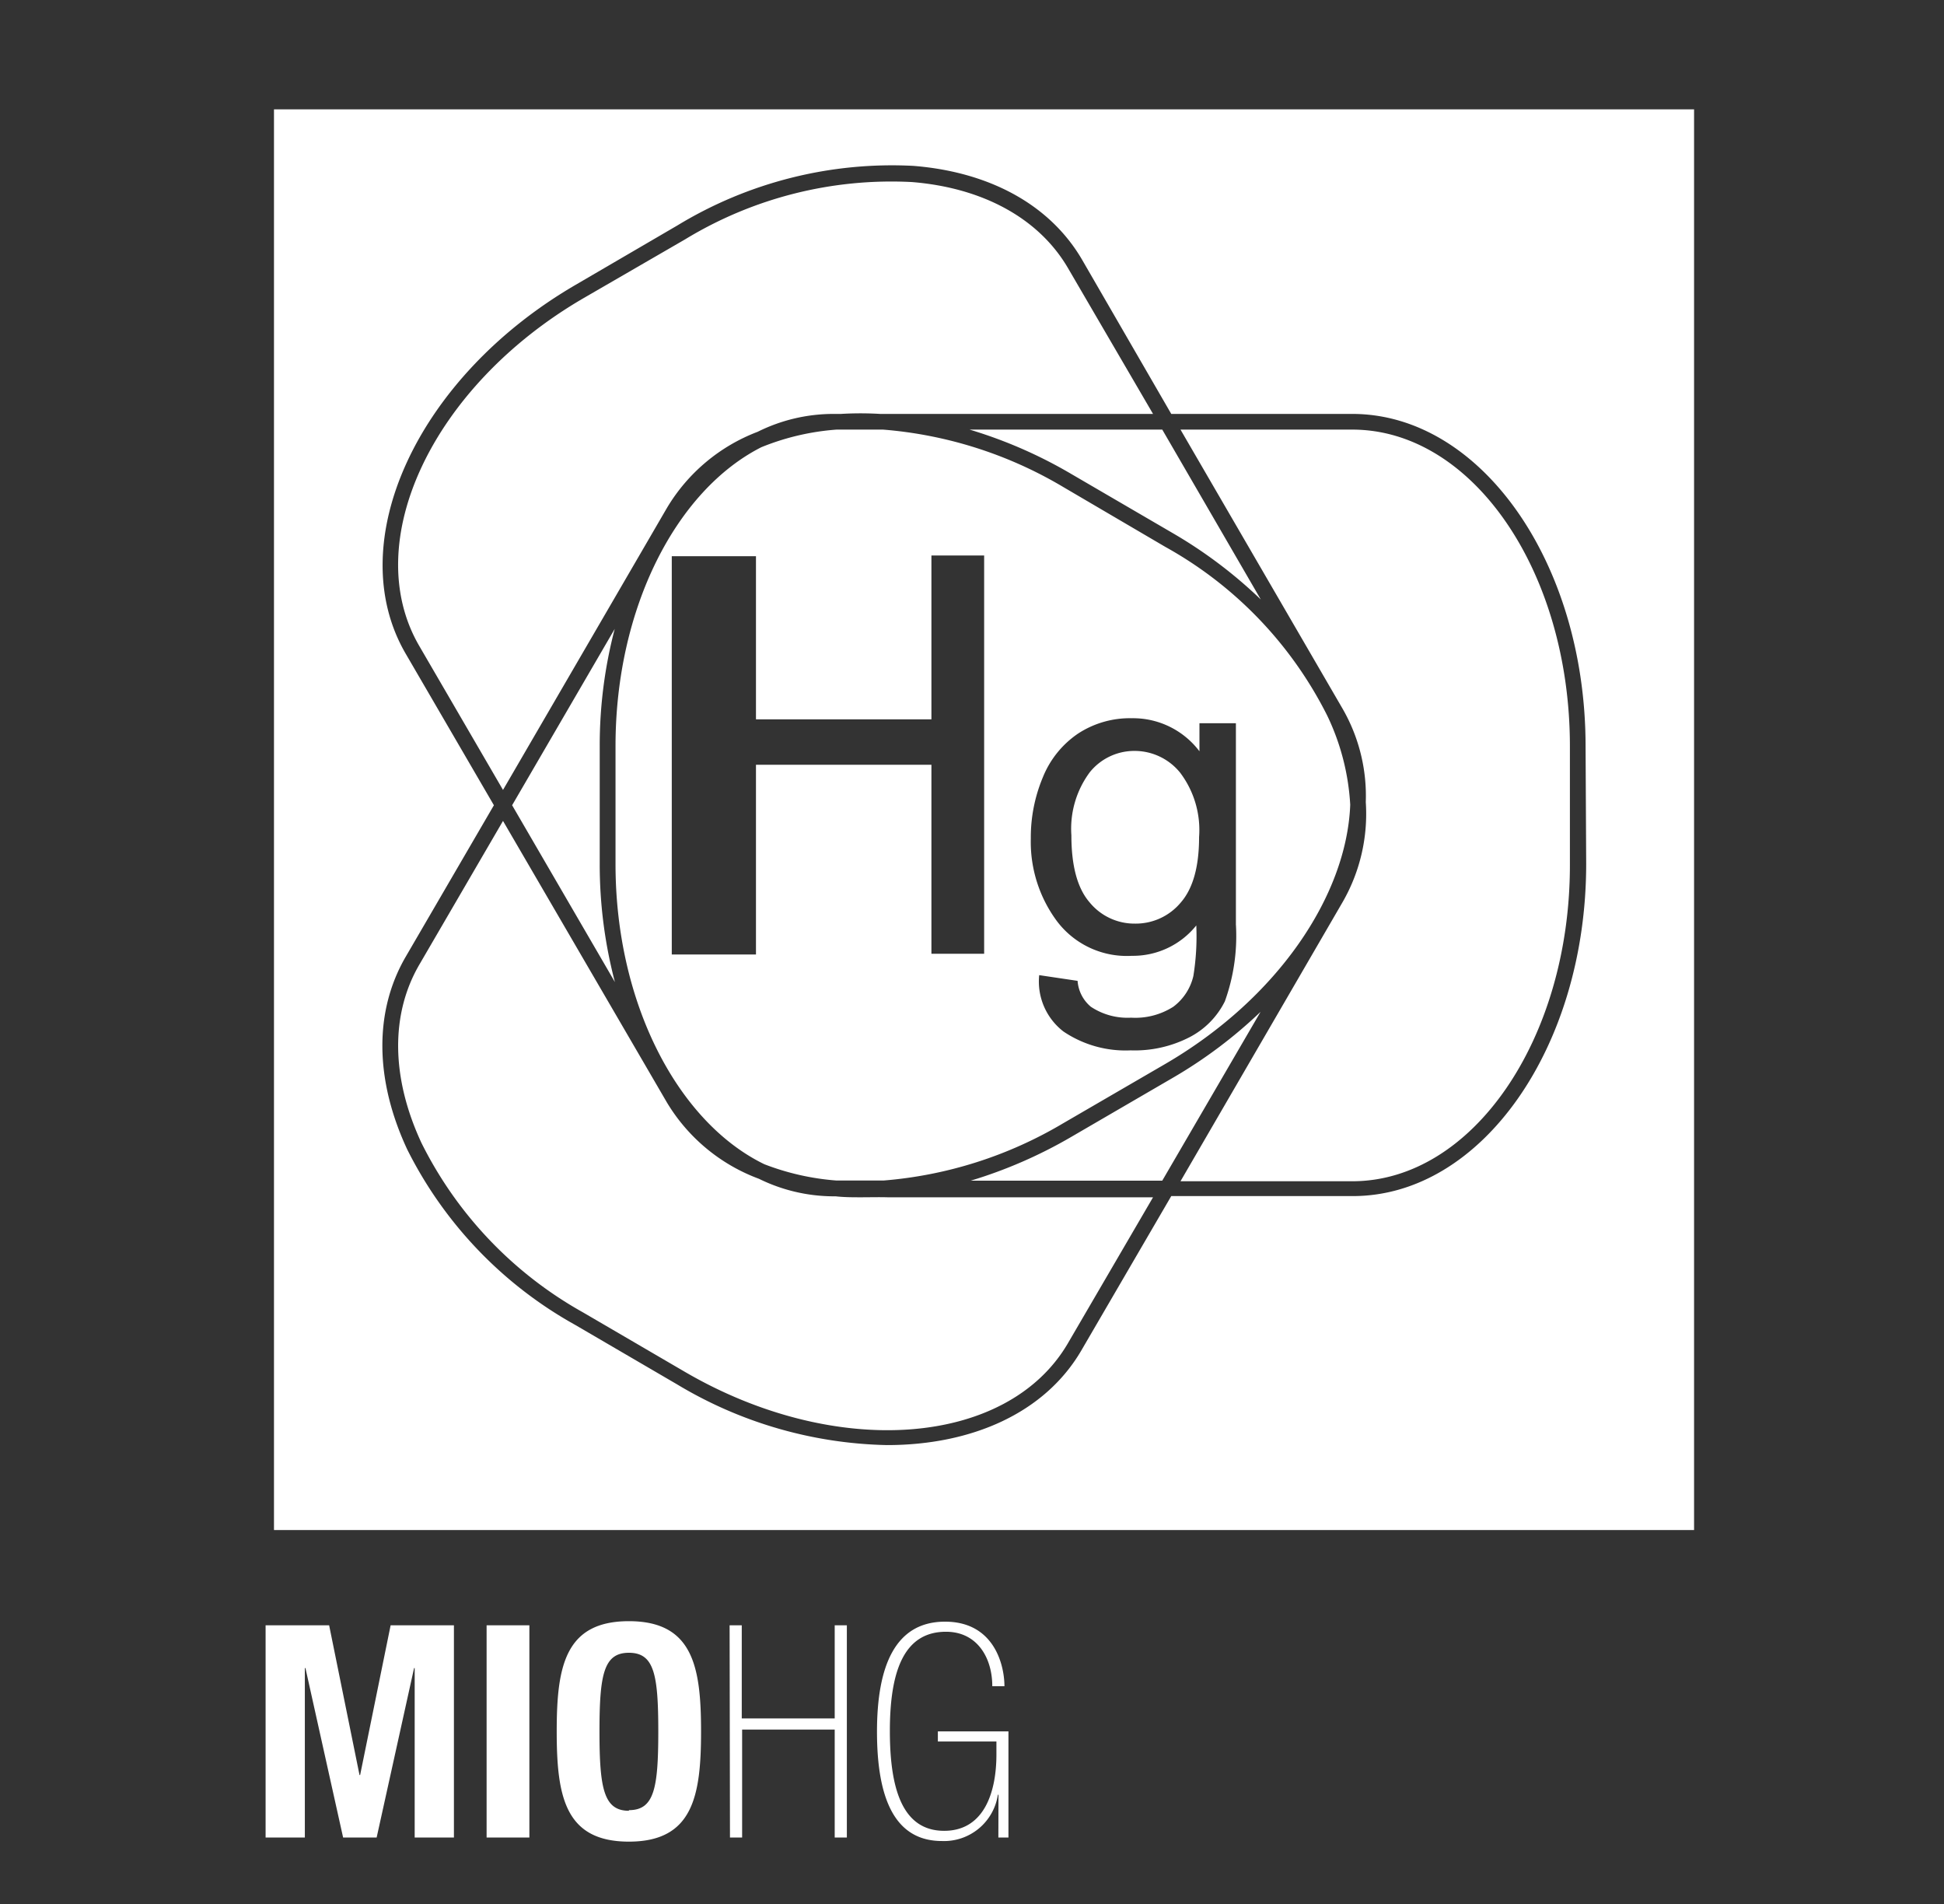 <svg xmlns="http://www.w3.org/2000/svg" viewBox="0 0 160 156.67"><rect x="0" y="0" width="160" height="156.67" fill="#333333" stroke="none"/><defs><style>.a{fill:#fff;}</style></defs><path class="a" d="M21.86,133.74h5.23l2.5,12.32h.05l2.51-12.32h5.21V151.2H34.13V137.26h-.05L31,151.2H28.24l-3.1-13.94h-.05V151.2H21.86ZM40.05,151.2V133.74h3.52V151.2Zm11.71-17.8c5.28,0,5.94,3.77,5.94,9.07s-.66,9.07-5.94,9.07-5.94-3.76-5.94-9.07S46.48,133.4,51.76,133.4Zm0,15.55c2.08,0,2.42-1.79,2.42-6.48S53.84,136,51.76,136s-2.42,1.81-2.42,6.48S49.69,149,51.76,149Zm8.29-15.21h1v7.66h7.65v-7.66h1V151.2h-1v-8.88H61.08v8.88h-1Zm22.13,13.94h-.05a4.48,4.48,0,0,1-4.6,3.81c-3.81,0-5.35-3.35-5.35-9,0-5.48,1.54-9.05,5.6-9.05s4.89,3.59,4.89,5.31h-1c0-2.35-1.25-4.48-3.81-4.48-3.47,0-4.62,3.25-4.62,8.17,0,4.69,1,8.21,4.47,8.21,3.3,0,4.3-3.2,4.3-6.28V143.3H77.19v-.83H83v8.73h-.83ZM54.89,41.8a14.83,14.83,0,0,1,7.47-6.27,14,14,0,0,1,6.2-1.47h.65a26.77,26.77,0,0,1,3.23,0H94.9l-7-12c-2.39-4.09-7-6.61-12.85-7.08a32.67,32.67,0,0,0-18.67,4.72L48,24.55C35.59,31.78,29.54,44.6,34.5,53.14L41.4,65Zm32.63-1.72a34.35,34.35,0,0,0-14.84-4.73H68.85a20.36,20.36,0,0,0-6.19,1.45c-7,3.55-12,13.23-12,24.59v9.71c0,11.48,5.15,21.25,12.25,24.7a20.78,20.78,0,0,0,5.93,1.34h3.88a34.3,34.3,0,0,0,14.8-4.72l8.4-4.88c9.22-5.37,14.92-13.83,15.21-21.32a19.44,19.44,0,0,0-1.9-7.35A32.6,32.6,0,0,0,95.91,45ZM81,78.48H76.66V62.93H62.22V78.54H55.29V45.77h6.93V59.19H76.66V45.71H81ZM98.72,61.82V59.51h3V76.06a15.86,15.86,0,0,1-.91,6.34,6.67,6.67,0,0,1-2.89,2.94,9.87,9.87,0,0,1-4.86,1.09,9.13,9.13,0,0,1-5.53-1.55,5.19,5.19,0,0,1-2-4.64l3.16.47a3.06,3.06,0,0,0,1.09,2.13,5.44,5.44,0,0,0,3.31.9,5.81,5.81,0,0,0,3.48-.9,4.4,4.4,0,0,0,1.65-2.53,20.57,20.57,0,0,0,.24-4.16,6.68,6.68,0,0,1-5.3,2.5A7.2,7.2,0,0,1,87,75.81,10.94,10.94,0,0,1,84.84,69a12.79,12.79,0,0,1,1-5.06,7.9,7.9,0,0,1,2.88-3.57,7.79,7.79,0,0,1,4.43-1.27A6.85,6.85,0,0,1,98.72,61.82ZM88.18,68.74q0,3.77,1.49,5.5A4.77,4.77,0,0,0,93.42,76a4.82,4.82,0,0,0,3.75-1.72q1.52-1.73,1.52-5.4a7.82,7.82,0,0,0-1.56-5.3,4.82,4.82,0,0,0-3.76-1.79,4.7,4.7,0,0,0-3.68,1.76A7.8,7.8,0,0,0,88.18,68.74Zm-37.58-17L42.15,66.26l8.46,14.55a38,38,0,0,1-1.25-9.7V61.4A37.72,37.72,0,0,1,50.6,51.73ZM88.17,39l8.39,4.89a38,38,0,0,1,7.21,5.44L95.66,35.35H79.8A38,38,0,0,1,88.17,39ZM22.55,9V125.9H139.43V9Zm108,62.09c0,15.07-8.61,27.33-19.2,27.33H96.4L89,111.12c-3,5.14-9,7.79-16,7.79a34.86,34.86,0,0,1-17.28-5l-8.38-4.89A33.84,33.84,0,0,1,33.52,94.59c-2.69-5.76-2.73-11.39-.13-15.86l7.26-12.47L33.39,53.79c-5.33-9.15.94-22.77,14-30.36l8.38-4.89a34,34,0,0,1,19.42-4.89c6.34.51,11.26,3.25,13.87,7.72L96.4,34.06h14.9c10.59,0,19.2,12.26,19.2,27.34ZM111.3,35.35H97.16l13.36,23A14.36,14.36,0,0,1,112.41,66a14.54,14.54,0,0,1-1.89,8.2l-13.36,23H111.3c9.88,0,17.91-11.69,17.91-26V61.4C129.21,47,121.18,35.35,111.3,35.35ZM70.89,98.52c-.71,0-1.41,0-2.11-.08h-.22A14,14,0,0,1,62.47,97a14.86,14.86,0,0,1-7.59-6.3L41.4,67.55,34.51,79.38c-2.38,4.09-2.32,9.3.18,14.67A32.63,32.63,0,0,0,48,108l8.38,4.89c12.41,7.23,26.55,6.16,31.52-2.37l7-12H73.05C72.33,98.5,71.6,98.52,70.89,98.52Zm25.67-9.85-8.39,4.88a38.42,38.42,0,0,1-8.27,3.6H95.66l8.09-13.89A38.22,38.22,0,0,1,96.56,88.67Z"/></svg>